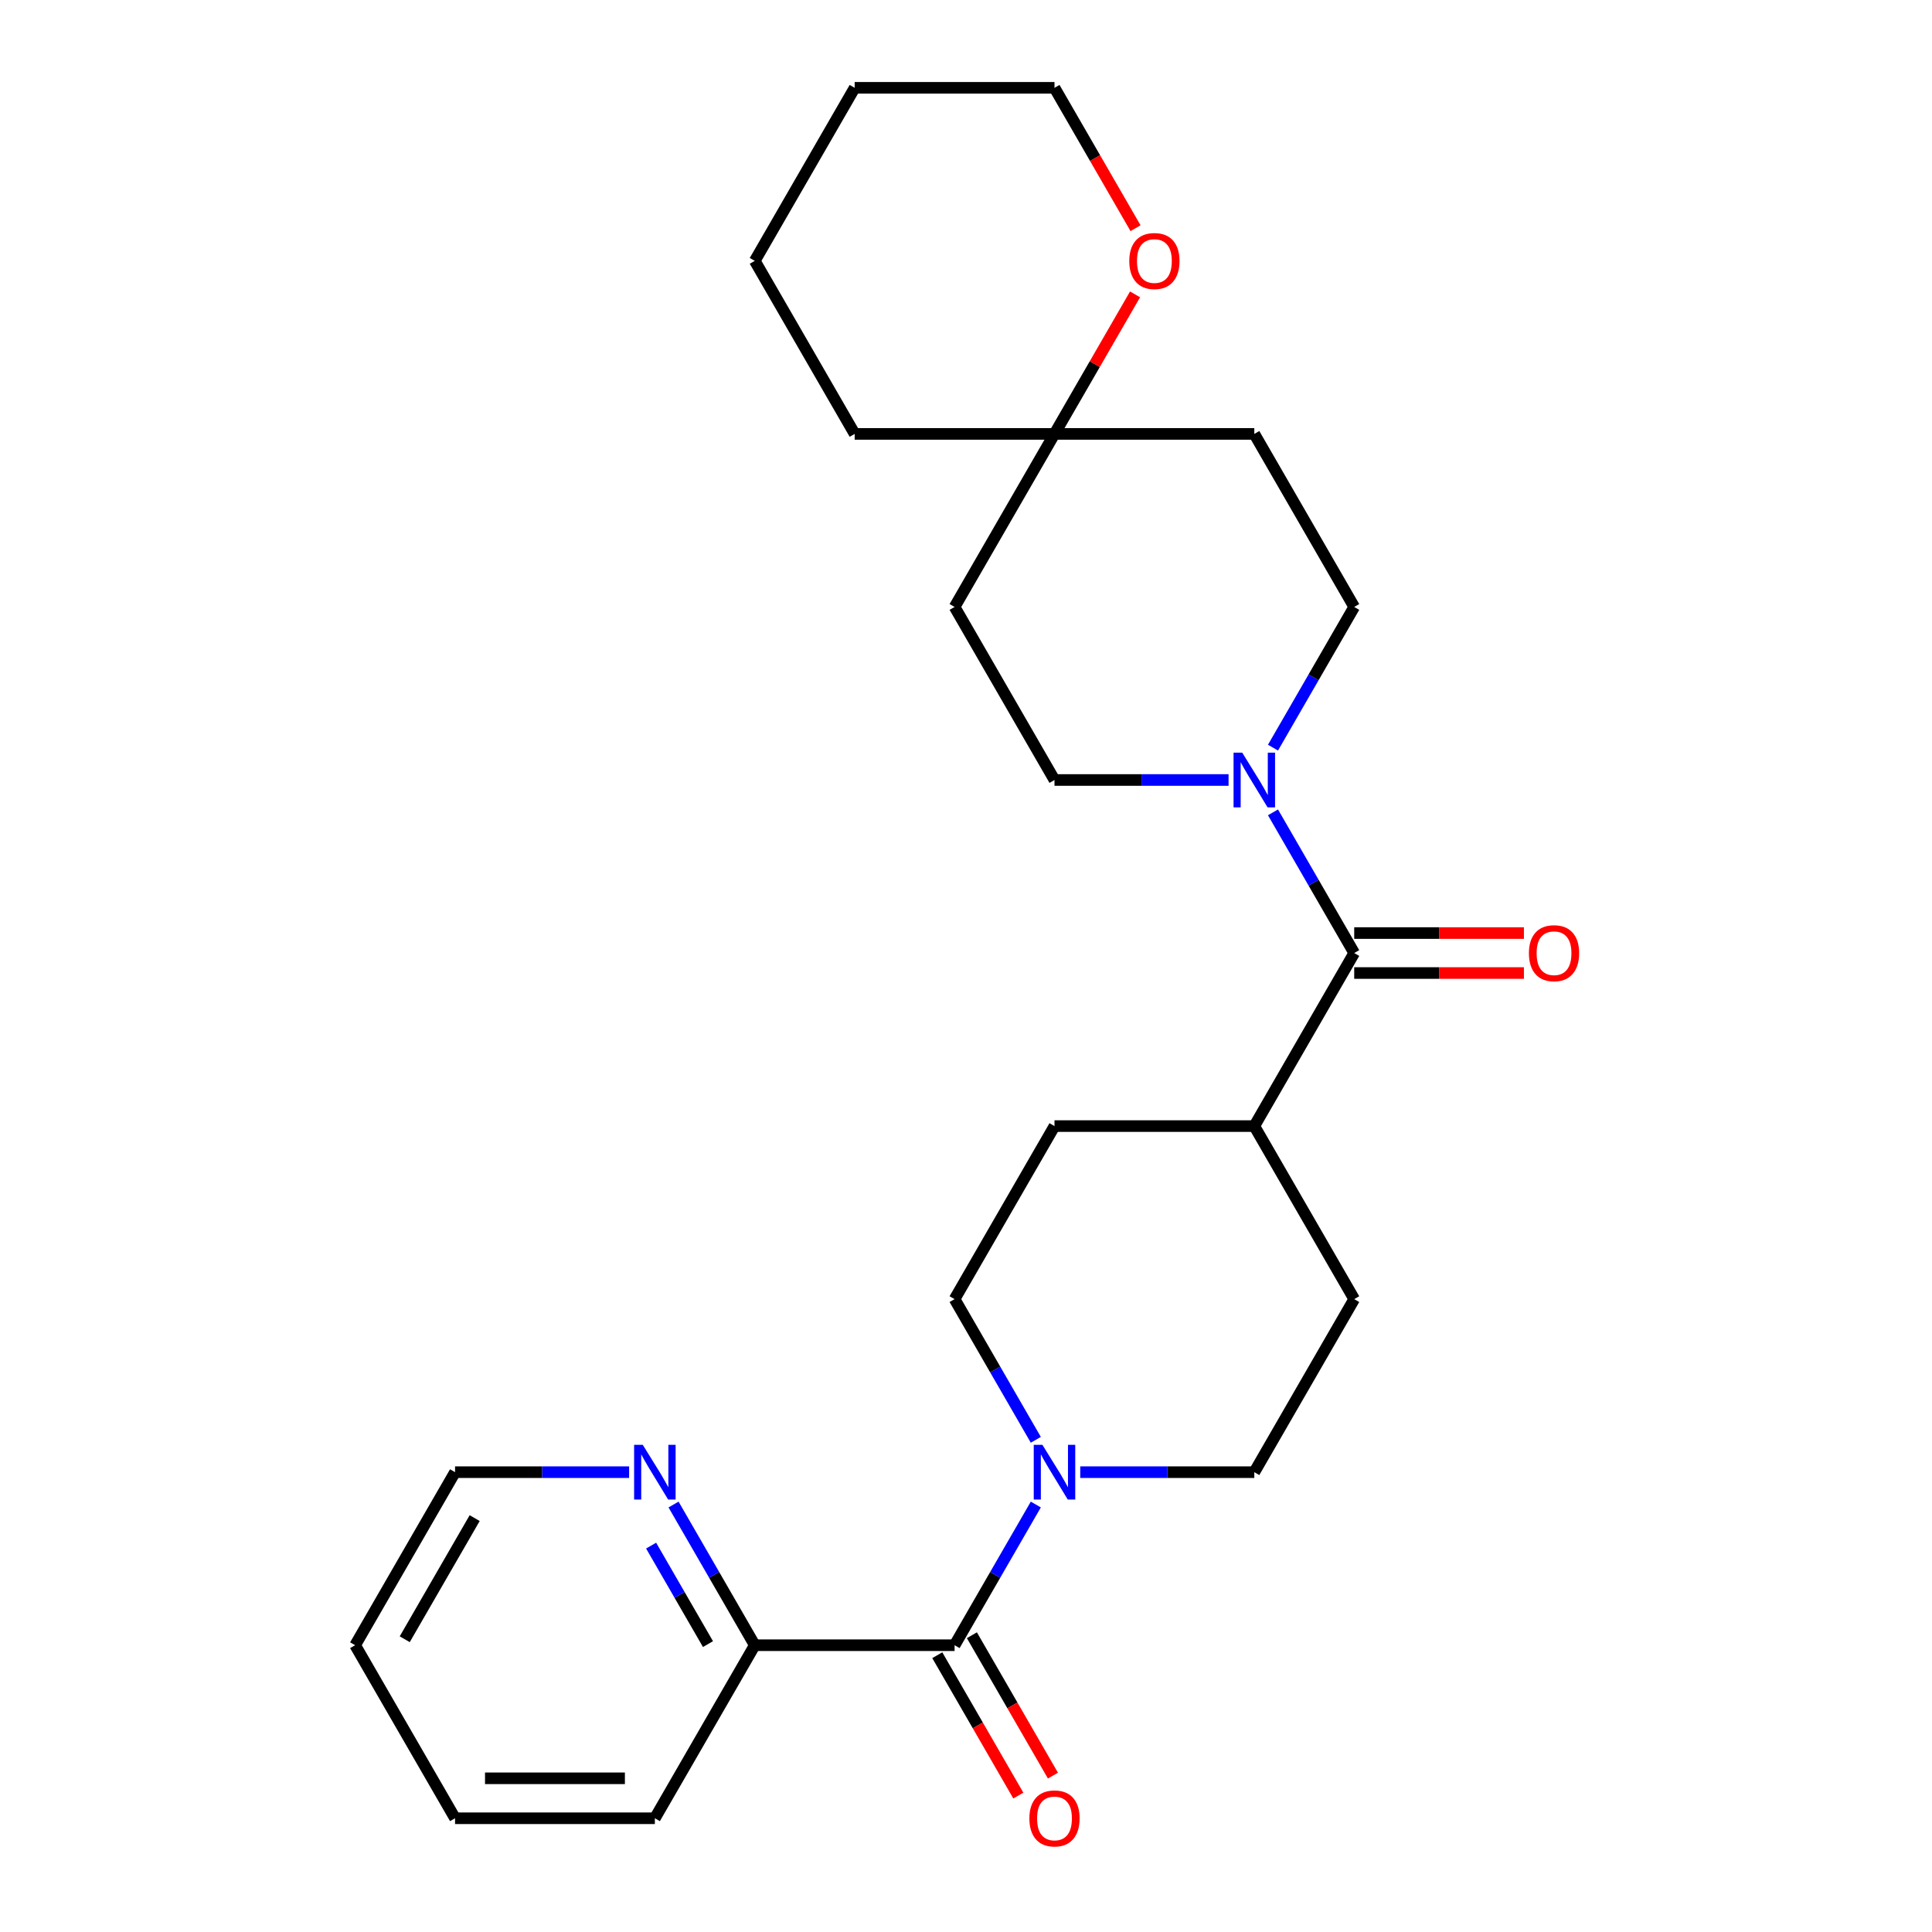 <?xml version='1.0' encoding='iso-8859-1'?>
<svg version='1.1' baseProfile='full'
              xmlns='http://www.w3.org/2000/svg'
                      xmlns:rdkit='http://www.rdkit.org/xml'
                      xmlns:xlink='http://www.w3.org/1999/xlink'
                  xml:space='preserve'
width='1000px' height='1000px' viewBox='0 0 1000 1000'>
<!-- END OF HEADER -->
<rect style='opacity:1.0;fill:#FFFFFF;stroke:none' width='1000' height='1000' x='0' y='0'> </rect>
<path class='bond-2' d='M 494.092,851.563 L 515.114,815.152' style='fill:none;fill-rule:evenodd;stroke:#000000;stroke-width:6px;stroke-linecap:butt;stroke-linejoin:miter;stroke-opacity:1' />
<path class='bond-2' d='M 515.114,815.152 L 536.136,778.741' style='fill:none;fill-rule:evenodd;stroke:#0000FF;stroke-width:6px;stroke-linecap:butt;stroke-linejoin:miter;stroke-opacity:1' />
<path class='bond-4' d='M 494.092,851.563 L 390.668,851.563' style='fill:none;fill-rule:evenodd;stroke:#000000;stroke-width:6px;stroke-linecap:butt;stroke-linejoin:miter;stroke-opacity:1' />
<path class='bond-11' d='M 485.135,856.734 L 506.111,893.065' style='fill:none;fill-rule:evenodd;stroke:#000000;stroke-width:6px;stroke-linecap:butt;stroke-linejoin:miter;stroke-opacity:1' />
<path class='bond-11' d='M 506.111,893.065 L 527.087,929.396' style='fill:none;fill-rule:evenodd;stroke:#FF0000;stroke-width:6px;stroke-linecap:butt;stroke-linejoin:miter;stroke-opacity:1' />
<path class='bond-11' d='M 503.049,846.391 L 524.025,882.722' style='fill:none;fill-rule:evenodd;stroke:#000000;stroke-width:6px;stroke-linecap:butt;stroke-linejoin:miter;stroke-opacity:1' />
<path class='bond-11' d='M 524.025,882.722 L 545,919.053' style='fill:none;fill-rule:evenodd;stroke:#FF0000;stroke-width:6px;stroke-linecap:butt;stroke-linejoin:miter;stroke-opacity:1' />
<path class='bond-0' d='M 700.94,493.292 L 649.228,582.86' style='fill:none;fill-rule:evenodd;stroke:#000000;stroke-width:6px;stroke-linecap:butt;stroke-linejoin:miter;stroke-opacity:1' />
<path class='bond-1' d='M 700.94,493.292 L 679.918,456.881' style='fill:none;fill-rule:evenodd;stroke:#000000;stroke-width:6px;stroke-linecap:butt;stroke-linejoin:miter;stroke-opacity:1' />
<path class='bond-1' d='M 679.918,456.881 L 658.896,420.47' style='fill:none;fill-rule:evenodd;stroke:#0000FF;stroke-width:6px;stroke-linecap:butt;stroke-linejoin:miter;stroke-opacity:1' />
<path class='bond-12' d='M 700.94,503.635 L 744.859,503.635' style='fill:none;fill-rule:evenodd;stroke:#000000;stroke-width:6px;stroke-linecap:butt;stroke-linejoin:miter;stroke-opacity:1' />
<path class='bond-12' d='M 744.859,503.635 L 788.778,503.635' style='fill:none;fill-rule:evenodd;stroke:#FF0000;stroke-width:6px;stroke-linecap:butt;stroke-linejoin:miter;stroke-opacity:1' />
<path class='bond-12' d='M 700.94,482.95 L 744.859,482.95' style='fill:none;fill-rule:evenodd;stroke:#000000;stroke-width:6px;stroke-linecap:butt;stroke-linejoin:miter;stroke-opacity:1' />
<path class='bond-12' d='M 744.859,482.95 L 788.778,482.95' style='fill:none;fill-rule:evenodd;stroke:#FF0000;stroke-width:6px;stroke-linecap:butt;stroke-linejoin:miter;stroke-opacity:1' />
<path class='bond-6' d='M 658.896,386.979 L 679.918,350.568' style='fill:none;fill-rule:evenodd;stroke:#0000FF;stroke-width:6px;stroke-linecap:butt;stroke-linejoin:miter;stroke-opacity:1' />
<path class='bond-6' d='M 679.918,350.568 L 700.94,314.157' style='fill:none;fill-rule:evenodd;stroke:#000000;stroke-width:6px;stroke-linecap:butt;stroke-linejoin:miter;stroke-opacity:1' />
<path class='bond-7' d='M 635.902,403.725 L 590.853,403.725' style='fill:none;fill-rule:evenodd;stroke:#0000FF;stroke-width:6px;stroke-linecap:butt;stroke-linejoin:miter;stroke-opacity:1' />
<path class='bond-7' d='M 590.853,403.725 L 545.804,403.725' style='fill:none;fill-rule:evenodd;stroke:#000000;stroke-width:6px;stroke-linecap:butt;stroke-linejoin:miter;stroke-opacity:1' />
<path class='bond-9' d='M 559.13,761.995 L 604.179,761.995' style='fill:none;fill-rule:evenodd;stroke:#0000FF;stroke-width:6px;stroke-linecap:butt;stroke-linejoin:miter;stroke-opacity:1' />
<path class='bond-9' d='M 604.179,761.995 L 649.228,761.995' style='fill:none;fill-rule:evenodd;stroke:#000000;stroke-width:6px;stroke-linecap:butt;stroke-linejoin:miter;stroke-opacity:1' />
<path class='bond-10' d='M 536.136,745.249 L 515.114,708.838' style='fill:none;fill-rule:evenodd;stroke:#0000FF;stroke-width:6px;stroke-linecap:butt;stroke-linejoin:miter;stroke-opacity:1' />
<path class='bond-10' d='M 515.114,708.838 L 494.092,672.427' style='fill:none;fill-rule:evenodd;stroke:#000000;stroke-width:6px;stroke-linecap:butt;stroke-linejoin:miter;stroke-opacity:1' />
<path class='bond-3' d='M 545.804,224.59 L 494.092,314.157' style='fill:none;fill-rule:evenodd;stroke:#000000;stroke-width:6px;stroke-linecap:butt;stroke-linejoin:miter;stroke-opacity:1' />
<path class='bond-13' d='M 545.804,224.59 L 566.653,188.479' style='fill:none;fill-rule:evenodd;stroke:#000000;stroke-width:6px;stroke-linecap:butt;stroke-linejoin:miter;stroke-opacity:1' />
<path class='bond-13' d='M 566.653,188.479 L 587.501,152.368' style='fill:none;fill-rule:evenodd;stroke:#FF0000;stroke-width:6px;stroke-linecap:butt;stroke-linejoin:miter;stroke-opacity:1' />
<path class='bond-19' d='M 545.804,224.59 L 442.38,224.59' style='fill:none;fill-rule:evenodd;stroke:#000000;stroke-width:6px;stroke-linecap:butt;stroke-linejoin:miter;stroke-opacity:1' />
<path class='bond-28' d='M 545.804,224.59 L 649.228,224.59' style='fill:none;fill-rule:evenodd;stroke:#000000;stroke-width:6px;stroke-linecap:butt;stroke-linejoin:miter;stroke-opacity:1' />
<path class='bond-8' d='M 390.668,851.563 L 369.647,815.152' style='fill:none;fill-rule:evenodd;stroke:#000000;stroke-width:6px;stroke-linecap:butt;stroke-linejoin:miter;stroke-opacity:1' />
<path class='bond-8' d='M 369.647,815.152 L 348.625,778.741' style='fill:none;fill-rule:evenodd;stroke:#0000FF;stroke-width:6px;stroke-linecap:butt;stroke-linejoin:miter;stroke-opacity:1' />
<path class='bond-8' d='M 366.448,850.982 L 351.733,825.494' style='fill:none;fill-rule:evenodd;stroke:#000000;stroke-width:6px;stroke-linecap:butt;stroke-linejoin:miter;stroke-opacity:1' />
<path class='bond-8' d='M 351.733,825.494 L 337.018,800.006' style='fill:none;fill-rule:evenodd;stroke:#0000FF;stroke-width:6px;stroke-linecap:butt;stroke-linejoin:miter;stroke-opacity:1' />
<path class='bond-21' d='M 390.668,851.563 L 338.957,941.13' style='fill:none;fill-rule:evenodd;stroke:#000000;stroke-width:6px;stroke-linecap:butt;stroke-linejoin:miter;stroke-opacity:1' />
<path class='bond-5' d='M 649.228,582.86 L 545.804,582.86' style='fill:none;fill-rule:evenodd;stroke:#000000;stroke-width:6px;stroke-linecap:butt;stroke-linejoin:miter;stroke-opacity:1' />
<path class='bond-26' d='M 649.228,582.86 L 700.94,672.427' style='fill:none;fill-rule:evenodd;stroke:#000000;stroke-width:6px;stroke-linecap:butt;stroke-linejoin:miter;stroke-opacity:1' />
<path class='bond-14' d='M 700.94,314.157 L 649.228,224.59' style='fill:none;fill-rule:evenodd;stroke:#000000;stroke-width:6px;stroke-linecap:butt;stroke-linejoin:miter;stroke-opacity:1' />
<path class='bond-15' d='M 545.804,403.725 L 494.092,314.157' style='fill:none;fill-rule:evenodd;stroke:#000000;stroke-width:6px;stroke-linecap:butt;stroke-linejoin:miter;stroke-opacity:1' />
<path class='bond-18' d='M 325.631,761.995 L 280.582,761.995' style='fill:none;fill-rule:evenodd;stroke:#0000FF;stroke-width:6px;stroke-linecap:butt;stroke-linejoin:miter;stroke-opacity:1' />
<path class='bond-18' d='M 280.582,761.995 L 235.533,761.995' style='fill:none;fill-rule:evenodd;stroke:#000000;stroke-width:6px;stroke-linecap:butt;stroke-linejoin:miter;stroke-opacity:1' />
<path class='bond-17' d='M 649.228,761.995 L 700.94,672.427' style='fill:none;fill-rule:evenodd;stroke:#000000;stroke-width:6px;stroke-linecap:butt;stroke-linejoin:miter;stroke-opacity:1' />
<path class='bond-16' d='M 494.092,672.427 L 545.804,582.86' style='fill:none;fill-rule:evenodd;stroke:#000000;stroke-width:6px;stroke-linecap:butt;stroke-linejoin:miter;stroke-opacity:1' />
<path class='bond-20' d='M 587.755,118.117 L 566.78,81.785' style='fill:none;fill-rule:evenodd;stroke:#FF0000;stroke-width:6px;stroke-linecap:butt;stroke-linejoin:miter;stroke-opacity:1' />
<path class='bond-20' d='M 566.78,81.785 L 545.804,45.455' style='fill:none;fill-rule:evenodd;stroke:#000000;stroke-width:6px;stroke-linecap:butt;stroke-linejoin:miter;stroke-opacity:1' />
<path class='bond-27' d='M 235.533,761.995 L 183.821,851.563' style='fill:none;fill-rule:evenodd;stroke:#000000;stroke-width:6px;stroke-linecap:butt;stroke-linejoin:miter;stroke-opacity:1' />
<path class='bond-27' d='M 245.69,785.773 L 209.491,848.47' style='fill:none;fill-rule:evenodd;stroke:#000000;stroke-width:6px;stroke-linecap:butt;stroke-linejoin:miter;stroke-opacity:1' />
<path class='bond-24' d='M 442.38,224.59 L 390.668,135.022' style='fill:none;fill-rule:evenodd;stroke:#000000;stroke-width:6px;stroke-linecap:butt;stroke-linejoin:miter;stroke-opacity:1' />
<path class='bond-29' d='M 545.804,45.455 L 442.38,45.455' style='fill:none;fill-rule:evenodd;stroke:#000000;stroke-width:6px;stroke-linecap:butt;stroke-linejoin:miter;stroke-opacity:1' />
<path class='bond-25' d='M 338.957,941.13 L 235.533,941.13' style='fill:none;fill-rule:evenodd;stroke:#000000;stroke-width:6px;stroke-linecap:butt;stroke-linejoin:miter;stroke-opacity:1' />
<path class='bond-25' d='M 323.443,920.445 L 251.046,920.445' style='fill:none;fill-rule:evenodd;stroke:#000000;stroke-width:6px;stroke-linecap:butt;stroke-linejoin:miter;stroke-opacity:1' />
<path class='bond-22' d='M 183.821,851.563 L 235.533,941.13' style='fill:none;fill-rule:evenodd;stroke:#000000;stroke-width:6px;stroke-linecap:butt;stroke-linejoin:miter;stroke-opacity:1' />
<path class='bond-23' d='M 442.38,45.455 L 390.668,135.022' style='fill:none;fill-rule:evenodd;stroke:#000000;stroke-width:6px;stroke-linecap:butt;stroke-linejoin:miter;stroke-opacity:1' />
<path  class='atom-2' d='M 642.968 389.565
L 652.248 404.565
Q 653.168 406.045, 654.648 408.725
Q 656.128 411.405, 656.208 411.565
L 656.208 389.565
L 659.968 389.565
L 659.968 417.885
L 656.088 417.885
L 646.128 401.485
Q 644.968 399.565, 643.728 397.365
Q 642.528 395.165, 642.168 394.485
L 642.168 417.885
L 638.488 417.885
L 638.488 389.565
L 642.968 389.565
' fill='#0000FF'/>
<path  class='atom-3' d='M 539.544 747.835
L 548.824 762.835
Q 549.744 764.315, 551.224 766.995
Q 552.704 769.675, 552.784 769.835
L 552.784 747.835
L 556.544 747.835
L 556.544 776.155
L 552.664 776.155
L 542.704 759.755
Q 541.544 757.835, 540.304 755.635
Q 539.104 753.435, 538.744 752.755
L 538.744 776.155
L 535.064 776.155
L 535.064 747.835
L 539.544 747.835
' fill='#0000FF'/>
<path  class='atom-9' d='M 332.697 747.835
L 341.977 762.835
Q 342.897 764.315, 344.377 766.995
Q 345.857 769.675, 345.937 769.835
L 345.937 747.835
L 349.697 747.835
L 349.697 776.155
L 345.817 776.155
L 335.857 759.755
Q 334.697 757.835, 333.457 755.635
Q 332.257 753.435, 331.897 752.755
L 331.897 776.155
L 328.217 776.155
L 328.217 747.835
L 332.697 747.835
' fill='#0000FF'/>
<path  class='atom-12' d='M 532.804 941.21
Q 532.804 934.41, 536.164 930.61
Q 539.524 926.81, 545.804 926.81
Q 552.084 926.81, 555.444 930.61
Q 558.804 934.41, 558.804 941.21
Q 558.804 948.09, 555.404 952.01
Q 552.004 955.89, 545.804 955.89
Q 539.564 955.89, 536.164 952.01
Q 532.804 948.13, 532.804 941.21
M 545.804 952.69
Q 550.124 952.69, 552.444 949.81
Q 554.804 946.89, 554.804 941.21
Q 554.804 935.65, 552.444 932.85
Q 550.124 930.01, 545.804 930.01
Q 541.484 930.01, 539.124 932.81
Q 536.804 935.61, 536.804 941.21
Q 536.804 946.93, 539.124 949.81
Q 541.484 952.69, 545.804 952.69
' fill='#FF0000'/>
<path  class='atom-13' d='M 791.363 493.372
Q 791.363 486.572, 794.723 482.772
Q 798.083 478.972, 804.363 478.972
Q 810.643 478.972, 814.003 482.772
Q 817.363 486.572, 817.363 493.372
Q 817.363 500.252, 813.963 504.172
Q 810.563 508.052, 804.363 508.052
Q 798.123 508.052, 794.723 504.172
Q 791.363 500.292, 791.363 493.372
M 804.363 504.852
Q 808.683 504.852, 811.003 501.972
Q 813.363 499.052, 813.363 493.372
Q 813.363 487.812, 811.003 485.012
Q 808.683 482.172, 804.363 482.172
Q 800.043 482.172, 797.683 484.972
Q 795.363 487.772, 795.363 493.372
Q 795.363 499.092, 797.683 501.972
Q 800.043 504.852, 804.363 504.852
' fill='#FF0000'/>
<path  class='atom-14' d='M 584.516 135.102
Q 584.516 128.302, 587.876 124.502
Q 591.236 120.702, 597.516 120.702
Q 603.796 120.702, 607.156 124.502
Q 610.516 128.302, 610.516 135.102
Q 610.516 141.982, 607.116 145.902
Q 603.716 149.782, 597.516 149.782
Q 591.276 149.782, 587.876 145.902
Q 584.516 142.022, 584.516 135.102
M 597.516 146.582
Q 601.836 146.582, 604.156 143.702
Q 606.516 140.782, 606.516 135.102
Q 606.516 129.542, 604.156 126.742
Q 601.836 123.902, 597.516 123.902
Q 593.196 123.902, 590.836 126.702
Q 588.516 129.502, 588.516 135.102
Q 588.516 140.822, 590.836 143.702
Q 593.196 146.582, 597.516 146.582
' fill='#FF0000'/>
</svg>

